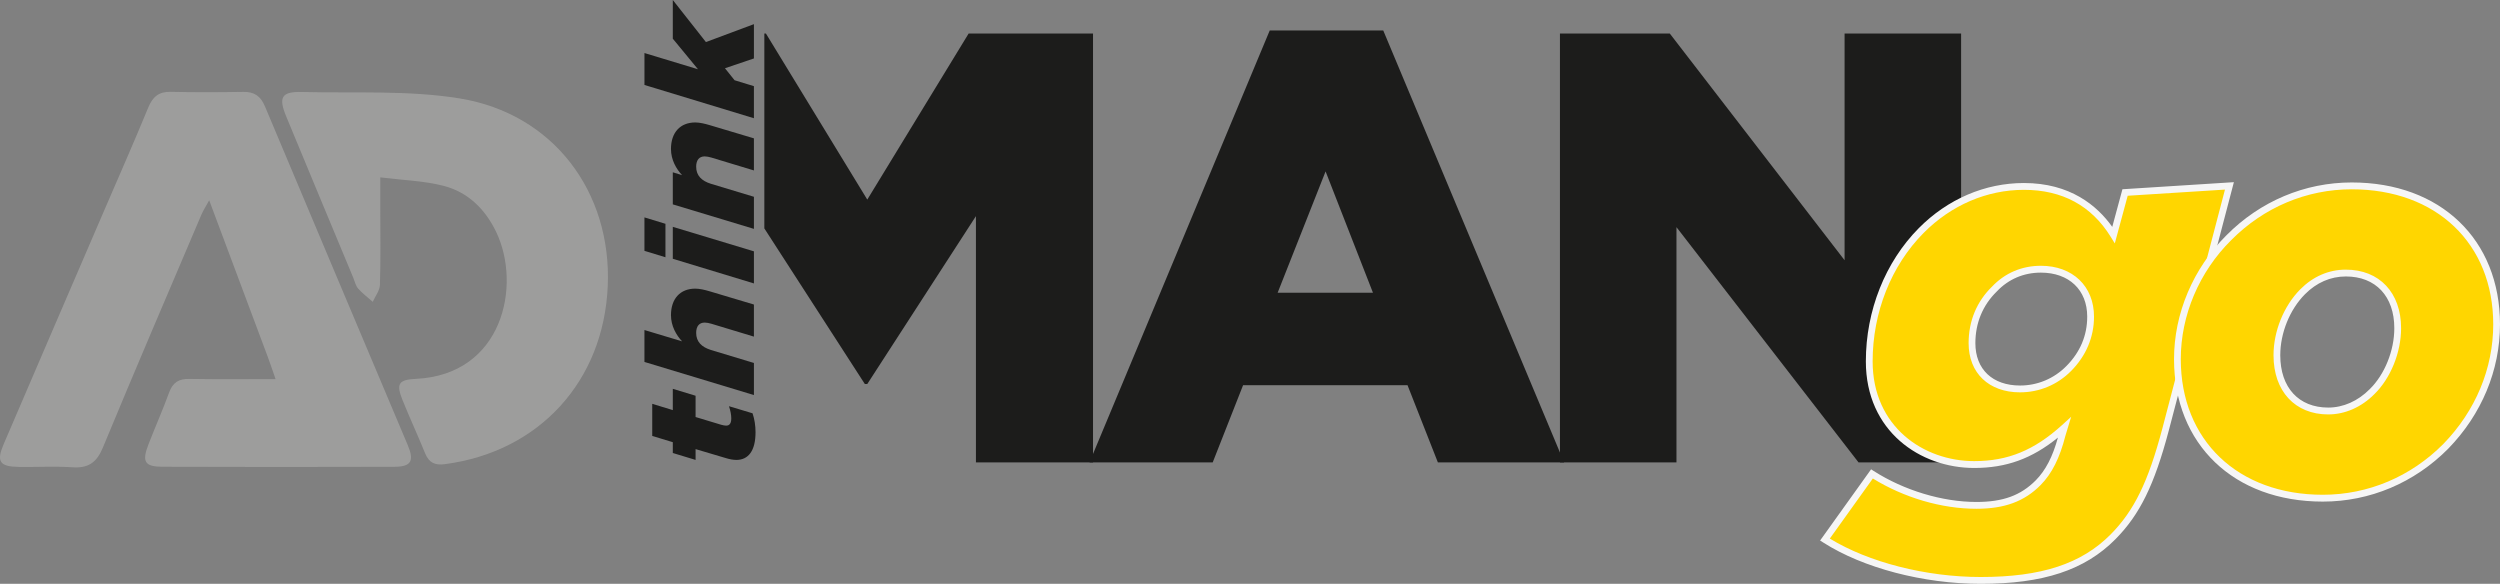 <svg width="167" height="39" viewBox="0 0 167 39" fill="none" xmlns="http://www.w3.org/2000/svg">
<rect x="0" y="0" width="167" height="39" fill="#808080" stroke="none"/>
<g clip-path="url(#clip0_8_3936)">
<path d="M84.818 2.036H92.401L104.483 30.89H96.051L94.023 25.733H83.037L81.008 30.89H72.777L84.818 2.036ZM91.713 19.553L88.549 11.45L85.347 19.553H91.713Z" fill="#1C1C1B"/>
<path d="M104.204 2.241H111.543L123.218 17.384V2.241H131.002V30.89H124.151L111.988 15.174V30.89H104.204V2.241Z" fill="#1C1C1B"/>
<path d="M49.189 30.722C48.97 30.722 48.739 30.678 48.478 30.598L46.465 30V30.722L44.943 30.26V29.538L43.569 29.12V26.976L44.943 27.394V25.973L46.465 26.435V27.857L48.178 28.375C48.307 28.41 48.427 28.432 48.508 28.432C48.728 28.432 48.849 28.285 48.849 27.947C48.849 27.71 48.798 27.45 48.697 27.135L50.27 27.608C50.401 27.992 50.47 28.432 50.47 28.873C50.47 30.114 49.99 30.723 49.187 30.723L49.189 30.722Z" fill="#1C1C1B"/>
<path d="M43.049 24.178V22.046L45.563 22.802C45.172 22.384 44.821 21.775 44.821 21.053C44.821 19.947 45.443 19.281 46.444 19.281C46.736 19.281 47.076 19.361 47.415 19.462L50.361 20.342V22.486L47.526 21.628C47.377 21.582 47.196 21.548 47.076 21.548C46.714 21.548 46.504 21.785 46.504 22.237C46.504 22.835 46.875 23.185 47.486 23.377L50.362 24.246V26.39L43.049 24.178Z" fill="#1C1C1B"/>
<path d="M43.049 16.756V14.522L44.452 14.95V17.184L43.049 16.756ZM44.943 17.286V15.153L50.362 16.789V18.933L44.943 17.286Z" fill="#1C1C1B"/>
<path d="M44.943 13.653V11.509L45.563 11.701C45.172 11.283 44.821 10.674 44.821 9.952C44.821 8.846 45.443 8.18 46.444 8.18C46.736 8.18 47.076 8.26 47.415 8.361L50.361 9.241V11.385L47.526 10.527C47.377 10.481 47.196 10.447 47.076 10.447C46.714 10.447 46.504 10.684 46.504 11.136C46.504 11.734 46.875 12.084 47.486 12.276L50.362 13.145V15.289L44.943 13.652V13.653Z" fill="#1C1C1B"/>
<path d="M43.05 5.676V3.543L46.625 4.626L44.943 2.584V0L47.156 2.81L50.362 1.613V3.904L48.428 4.559L49.069 5.36L50.361 5.755V7.898L43.049 5.675L43.05 5.676Z" fill="#1C1C1B"/>
<path d="M121.907 36.043L125.047 31.656C127.238 33.056 129.83 33.757 132.021 33.757C133.884 33.757 135.125 33.278 136.147 32.246C136.877 31.509 137.389 30.477 137.753 29.039L137.899 28.56C136.111 30.182 134.322 31.031 131.875 31.031C128.333 31.031 124.864 28.598 124.864 24.137C124.864 20.746 126.178 17.576 128.333 15.402C130.159 13.559 132.568 12.452 135.197 12.452C138.228 12.452 140.09 13.927 141.185 15.696L141.952 12.857L148.923 12.415L144.653 28.707C143.704 32.283 142.754 34.236 141.148 35.858C139.176 37.848 136.438 38.77 132.312 38.77C128.515 38.77 124.498 37.701 121.906 36.042L121.907 36.043ZM138.192 24.617C139.141 23.659 139.653 22.479 139.653 21.152C139.653 19.273 138.375 17.983 136.331 17.983C135.089 17.983 134.03 18.461 133.226 19.309C132.24 20.267 131.729 21.521 131.729 22.922C131.729 24.801 133.008 25.981 134.943 25.981C136.222 25.981 137.352 25.466 138.192 24.617Z" fill="#FFD600"/>
<path d="M132.314 39C128.483 39 124.449 37.941 121.786 36.236L121.583 36.107L124.989 31.35L125.168 31.465C127.191 32.759 129.753 33.531 132.021 33.531C133.797 33.531 134.983 33.099 135.987 32.087C136.644 31.424 137.117 30.513 137.469 29.231C135.724 30.646 134.013 31.26 131.876 31.26C128.279 31.26 124.639 28.813 124.639 24.138C124.639 20.751 125.928 17.509 128.174 15.241C130.101 13.296 132.596 12.226 135.198 12.226C138.284 12.226 140.086 13.732 141.099 15.155L141.778 12.642L149.223 12.169L144.873 28.767C143.906 32.408 142.94 34.374 141.309 36.022C139.267 38.082 136.493 39 132.314 39ZM122.233 35.978C124.827 37.565 128.661 38.544 132.314 38.544C136.364 38.544 139.041 37.666 140.991 35.699C142.559 34.115 143.494 32.204 144.438 28.65L148.628 12.665L142.13 13.076L141.269 16.26L140.995 15.818C139.706 13.736 137.757 12.681 135.199 12.681C132.717 12.681 130.336 13.705 128.494 15.564C126.332 17.746 125.092 20.871 125.092 24.138C125.092 28.514 128.505 30.803 131.876 30.803C134.129 30.803 135.885 30.081 137.749 28.391L138.354 27.841L137.97 29.107C137.593 30.592 137.064 31.644 136.307 32.408C135.225 33.499 133.903 33.986 132.021 33.986C129.703 33.986 127.195 33.251 125.106 31.963L122.231 35.978H122.233ZM134.943 26.209C132.854 26.209 131.503 24.919 131.503 22.922C131.503 21.447 132.045 20.141 133.069 19.145C133.929 18.238 135.059 17.754 136.331 17.754C138.453 17.754 139.88 19.12 139.88 21.152C139.88 22.516 139.351 23.77 138.353 24.778C137.44 25.701 136.229 26.208 134.944 26.208L134.943 26.209ZM136.33 18.211C135.185 18.211 134.168 18.645 133.389 19.467C132.449 20.382 131.955 21.575 131.955 22.922C131.955 24.668 133.099 25.753 134.942 25.753C136.106 25.753 137.203 25.293 138.031 24.457C138.957 23.523 139.426 22.411 139.426 21.152C139.426 19.366 138.211 18.211 136.33 18.211Z" fill="#F6F6F6"/>
<path d="M166.774 21.668C166.774 24.727 165.496 27.639 163.378 29.814C161.297 31.915 158.412 33.279 155.163 33.279C149.102 33.279 145.45 29.262 145.45 23.99C145.45 20.968 146.728 18.019 148.882 15.881C150.963 13.781 153.811 12.416 157.097 12.416C163.122 12.416 166.773 16.434 166.773 21.668H166.774ZM158.449 26.165C159.544 25.096 160.165 23.401 160.165 21.927C160.165 19.641 158.778 18.24 156.696 18.24C155.565 18.24 154.578 18.72 153.812 19.494C152.717 20.599 152.096 22.258 152.096 23.732C152.096 26.055 153.483 27.456 155.528 27.456C156.66 27.456 157.681 26.939 158.449 26.165Z" fill="#FFD600"/>
<path d="M155.164 33.507C149.219 33.507 145.225 29.682 145.225 23.99C145.225 20.941 146.501 17.925 148.725 15.718C150.979 13.443 153.953 12.188 157.098 12.188C163.021 12.188 167 15.998 167 21.669C167 24.734 165.771 27.683 163.54 29.974C161.282 32.253 158.308 33.507 155.163 33.507L155.164 33.507ZM157.098 12.645C154.074 12.645 151.214 13.851 149.043 16.043C146.903 18.165 145.676 21.062 145.676 23.99C145.676 29.409 149.489 33.05 155.163 33.05C158.187 33.05 161.047 31.844 163.218 29.653C165.365 27.449 166.548 24.613 166.548 21.668C166.548 16.27 162.75 12.645 157.098 12.645ZM155.528 27.684C153.307 27.684 151.871 26.132 151.871 23.732C151.871 22.128 152.553 20.442 153.653 19.332C154.509 18.468 155.561 18.012 156.698 18.012C158.943 18.012 160.393 19.548 160.393 21.926C160.393 23.542 159.693 25.27 158.609 26.328C157.741 27.201 156.648 27.683 155.529 27.683L155.528 27.684ZM156.696 18.468C155.683 18.468 154.741 18.878 153.972 19.655C152.954 20.681 152.322 22.245 152.322 23.731C152.322 25.887 153.551 27.226 155.528 27.226C156.527 27.226 157.507 26.792 158.29 26.003L158.293 26C159.294 25.024 159.94 23.424 159.94 21.925C159.94 19.792 158.698 18.467 156.698 18.467L156.696 18.468Z" fill="#F6F6F6"/>
<path d="M64.704 2.241L57.934 13.333L51.164 2.241H51.058V15.258L57.771 25.652H57.934L65.192 14.438V30.89H73.014V2.241H64.704Z" fill="#1C1C1B"/>
<path d="M18.409 25.324C16.372 25.324 14.51 25.347 12.65 25.312C11.95 25.299 11.545 25.541 11.298 26.217C10.873 27.388 10.364 28.527 9.915 29.689C9.47 30.84 9.663 31.174 10.844 31.179C16.015 31.196 21.187 31.199 26.359 31.181C27.459 31.177 27.684 30.792 27.244 29.749C24.064 22.199 20.866 14.657 17.697 7.102C17.404 6.404 16.976 6.125 16.243 6.138C14.632 6.166 13.02 6.173 11.409 6.134C10.609 6.114 10.199 6.464 9.9 7.191C8.982 9.425 8.005 11.636 7.049 13.855C4.78 19.126 2.503 24.394 0.245 29.669C-0.254 30.836 -0.023 31.169 1.245 31.189C2.444 31.209 3.647 31.135 4.841 31.215C5.895 31.286 6.457 30.901 6.872 29.899C9.023 24.701 11.244 19.533 13.446 14.357C13.564 14.079 13.732 13.822 13.974 13.378C15.332 17.008 16.603 20.401 17.871 23.795C18.029 24.217 18.171 24.644 18.409 25.324Z" fill="#9D9D9C"/>
<path d="M25.403 11.849C26.918 12.038 28.3 12.075 29.609 12.408C31.242 12.824 32.399 13.944 33.146 15.497C34.847 19.038 33.617 25.039 27.767 25.309C26.608 25.362 26.455 25.653 26.893 26.737C27.374 27.927 27.916 29.091 28.398 30.28C28.655 30.912 29.052 31.094 29.718 31.006C36.018 30.177 40.327 25.475 40.598 19.1C40.865 12.814 36.962 7.594 30.706 6.575C27.262 6.014 23.691 6.235 20.176 6.145C18.803 6.11 18.584 6.489 19.123 7.789C20.609 11.382 22.107 14.97 23.601 18.56C23.703 18.805 23.76 19.091 23.926 19.278C24.215 19.605 24.572 19.871 24.901 20.161C25.068 19.784 25.367 19.41 25.379 19.027C25.433 17.364 25.403 15.699 25.403 14.034C25.403 13.402 25.403 12.77 25.403 11.848L25.403 11.849Z" fill="#9D9D9C"/>
</g>
<defs>
<clipPath id="clip0_8_3936">
<rect width="167" height="39" fill="white"/>
</clipPath>
</defs>
</svg>
